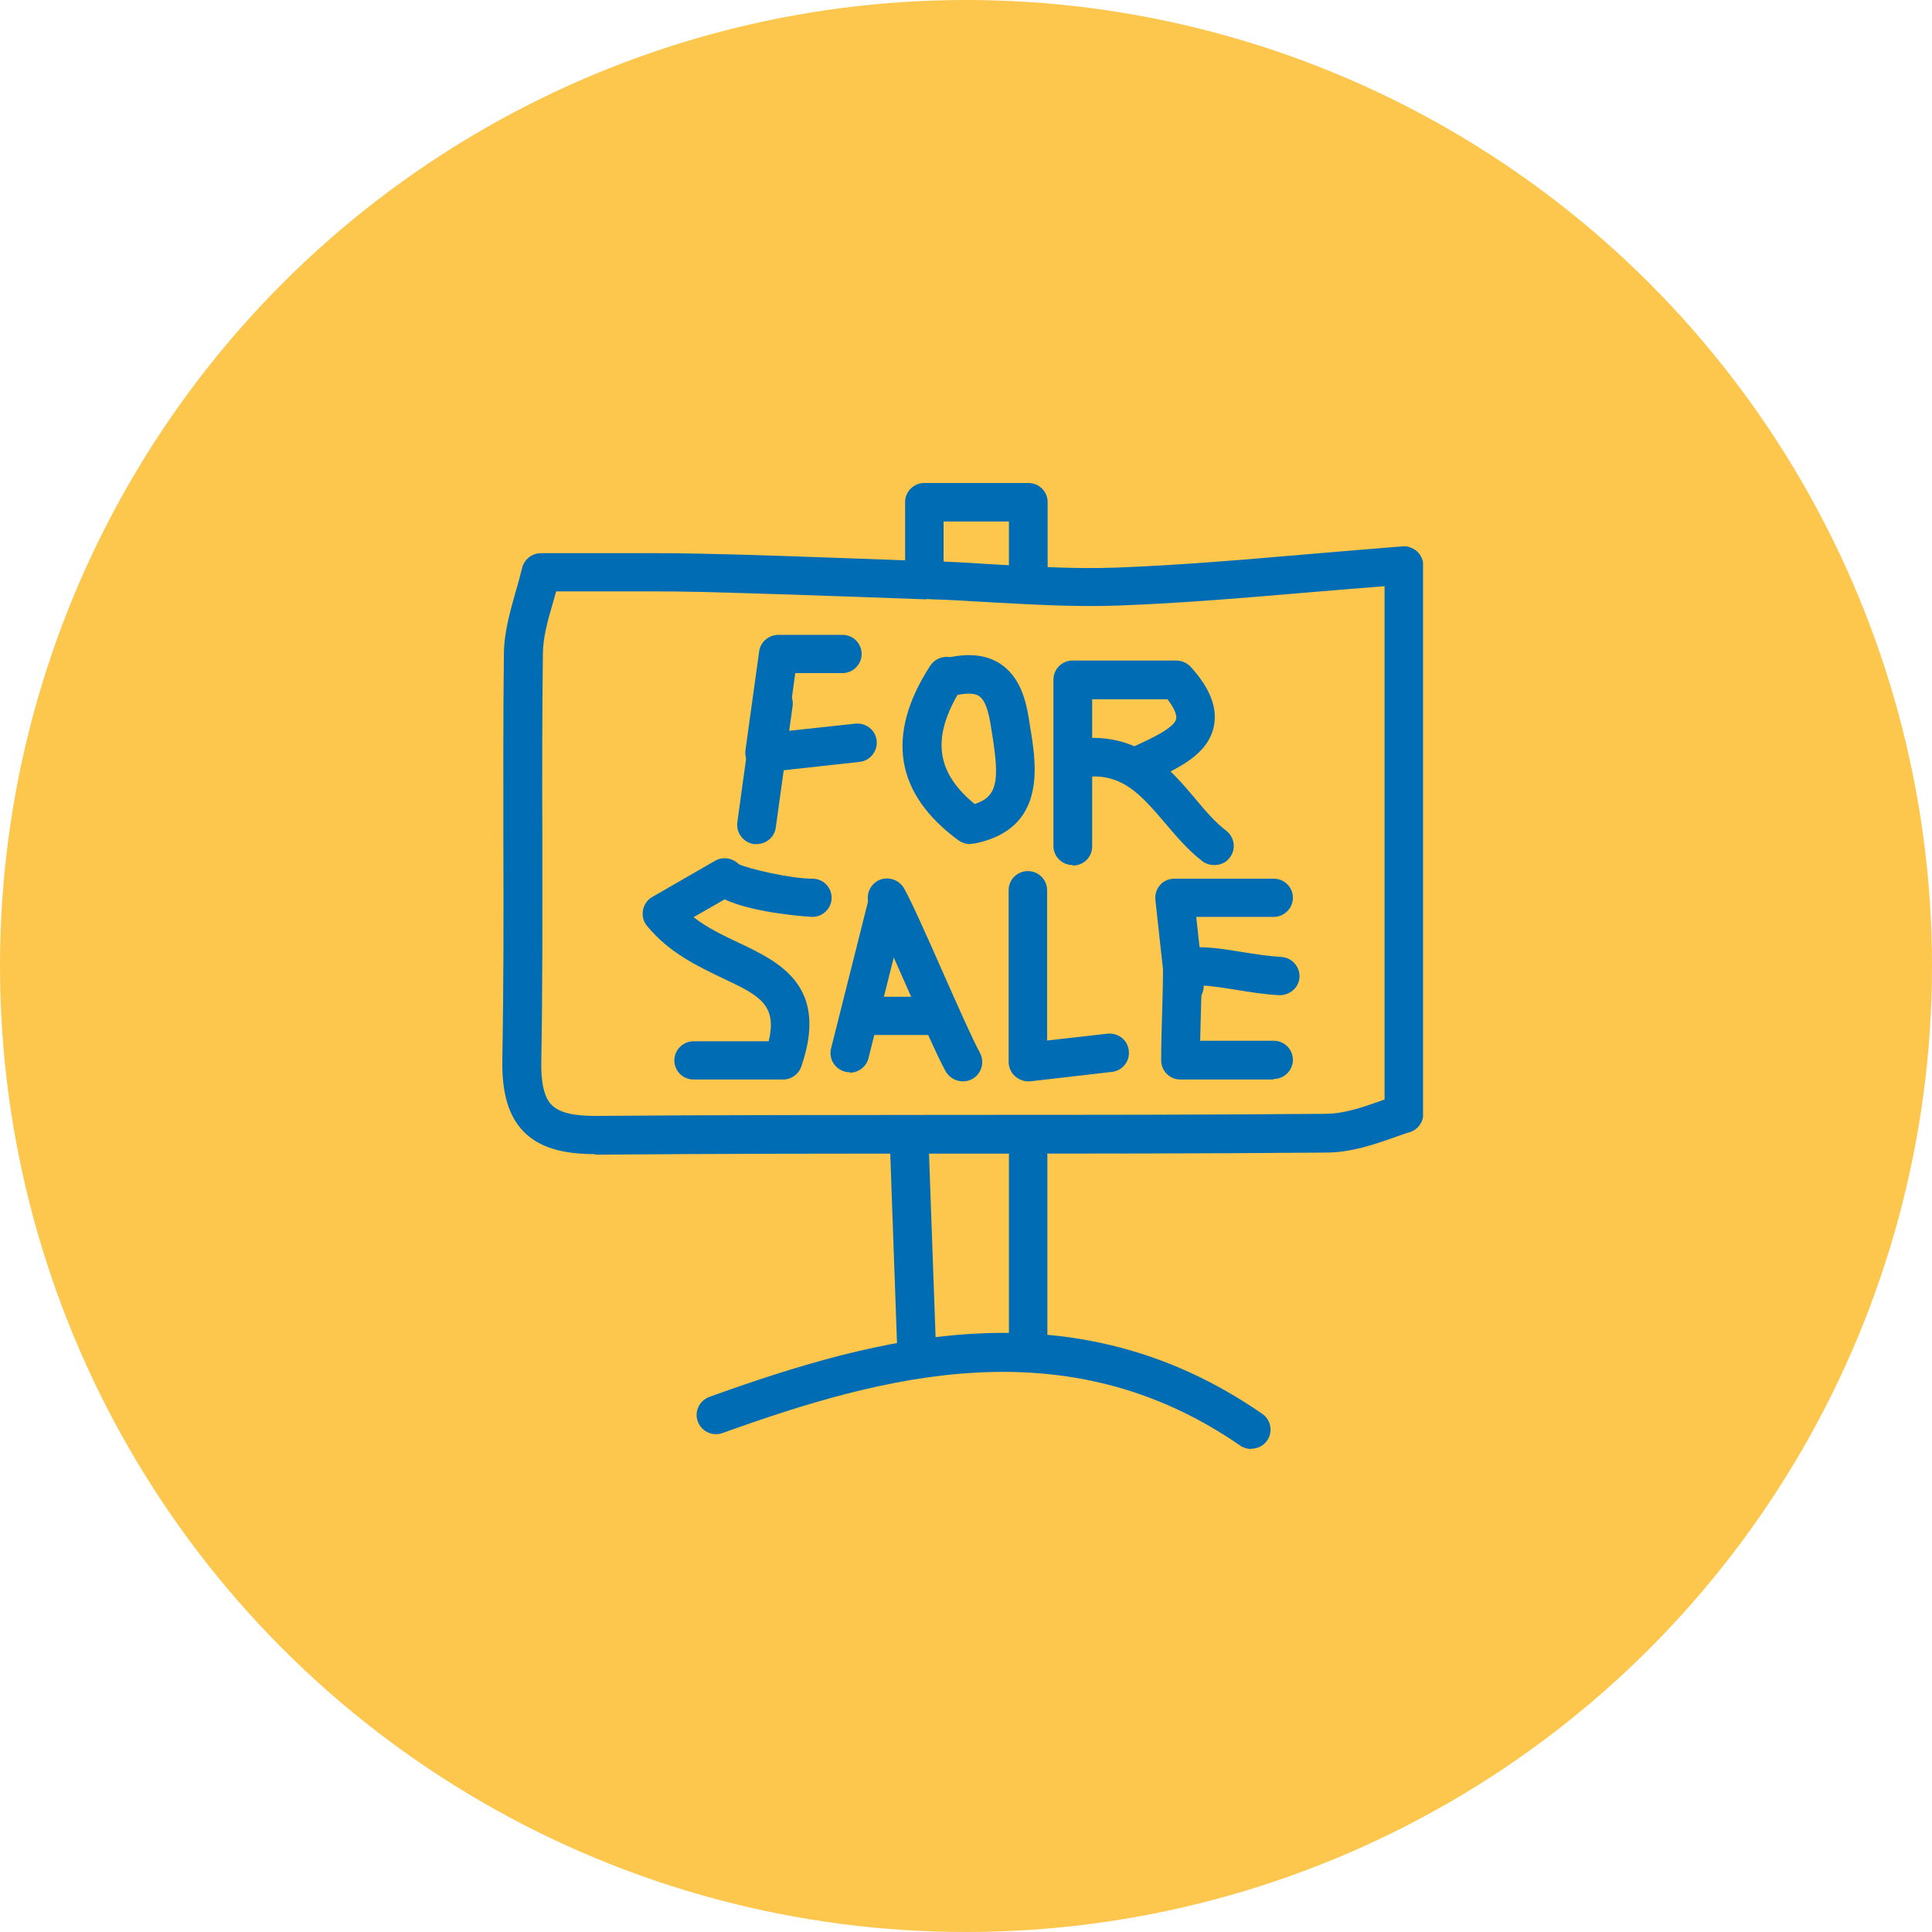 <?xml version="1.0" encoding="UTF-8"?>
<svg xmlns="http://www.w3.org/2000/svg" width="160" height="160" viewBox="0 0 160 160" fill="none">
  <circle cx="80" cy="80" r="79" fill="#FDC64D" stroke="#FDC64D" stroke-width="2"></circle>
  <g clip-path="url(#clip0_845_1466)">
    <path d="M49.279 95.581C46.509 95.581 44.633 94.996 43.389 93.738C42.124 92.459 41.556 90.55 41.6 87.774C41.709 81.789 41.709 75.695 41.687 69.797C41.687 64.57 41.665 59.344 41.731 54.118C41.753 52.296 42.276 50.539 42.713 48.978C42.909 48.327 43.084 47.677 43.236 47.048C43.411 46.332 44.044 45.812 44.807 45.812C46.422 45.812 47.927 45.812 49.389 45.812C52.487 45.812 55.301 45.79 58.094 45.855C62.457 45.942 66.842 46.115 71.206 46.267L76.573 46.462C76.573 46.462 76.747 46.462 76.834 46.484C76.965 46.462 77.074 46.441 77.205 46.462C78.798 46.528 80.412 46.614 82.005 46.723C85.452 46.918 89.03 47.135 92.477 47.005C97.713 46.809 102.971 46.354 108.534 45.877C110.999 45.66 113.508 45.465 116.126 45.248C116.563 45.205 116.999 45.356 117.348 45.66C117.675 45.964 117.872 46.376 117.872 46.831V92.242C117.872 92.957 117.392 93.586 116.694 93.781C116.366 93.868 115.952 94.02 115.472 94.194C113.988 94.714 111.959 95.451 109.821 95.451C99.764 95.538 89.706 95.538 79.627 95.538C69.569 95.538 59.512 95.538 49.476 95.625C49.432 95.625 49.367 95.625 49.323 95.625L49.279 95.581ZM46.051 49C45.963 49.282 45.898 49.563 45.811 49.846C45.396 51.277 44.96 52.773 44.96 54.161C44.894 59.366 44.894 64.57 44.916 69.797C44.916 75.717 44.938 81.811 44.829 87.84C44.785 89.683 45.069 90.876 45.68 91.504C46.312 92.133 47.469 92.437 49.432 92.415C59.49 92.329 69.547 92.35 79.627 92.329C89.684 92.329 99.742 92.329 109.778 92.242C111.37 92.242 113.028 91.635 114.381 91.157C114.468 91.114 114.577 91.092 114.665 91.049V48.544C112.679 48.696 110.738 48.87 108.818 49.021C103.211 49.498 97.909 49.954 92.608 50.149C89.008 50.279 85.365 50.062 81.83 49.867C80.26 49.78 78.667 49.672 77.096 49.629C77.009 49.629 76.943 49.629 76.856 49.607C76.747 49.607 76.638 49.65 76.485 49.629L71.096 49.433C66.733 49.282 62.392 49.13 58.028 49.021C55.257 48.956 52.465 48.978 49.41 48.978C48.341 48.978 47.229 48.978 46.072 48.978L46.051 49Z" fill="#006CB4"></path>
    <path d="M88.834 71.64C87.939 71.64 87.241 70.924 87.241 70.057V56.286C87.241 55.397 87.961 54.703 88.834 54.703H97.408C97.866 54.703 98.302 54.898 98.608 55.224C100.222 57.002 100.833 58.607 100.527 60.146C100.047 62.488 97.604 63.616 95.248 64.7L95.051 64.787C94.244 65.156 93.306 64.787 92.935 64.007C92.564 63.204 92.935 62.272 93.721 61.903L93.917 61.816C95.313 61.166 97.255 60.298 97.408 59.517C97.43 59.387 97.451 58.889 96.688 57.913H90.448V70.1C90.448 70.989 89.728 71.683 88.855 71.683L88.834 71.64Z" fill="#006CB4"></path>
    <path d="M85.147 89.553C84.754 89.553 84.383 89.401 84.078 89.141C83.729 88.837 83.532 88.403 83.532 87.948V73.722C83.532 72.833 84.252 72.139 85.125 72.139C85.998 72.139 86.718 72.854 86.718 73.722V86.17L91.714 85.606C92.608 85.519 93.394 86.126 93.481 87.016C93.59 87.883 92.957 88.685 92.063 88.772L85.299 89.553C85.299 89.553 85.168 89.553 85.125 89.553H85.147Z" fill="#006CB4"></path>
    <path d="M85.147 49C84.252 49 83.554 48.284 83.554 47.417V43.188H78.143V47.417C78.143 48.306 77.423 49 76.551 49C75.678 49 74.958 48.284 74.958 47.417V41.583C74.958 40.694 75.678 40 76.551 40H85.168C86.063 40 86.761 40.716 86.761 41.583V47.395C86.761 48.284 86.041 48.978 85.168 48.978L85.147 49Z" fill="#006CB4"></path>
    <path d="M103.626 120C103.32 120 102.993 119.913 102.709 119.718C88.266 109.721 73.016 113.95 59.839 118.677C59.01 118.981 58.094 118.547 57.788 117.723C57.483 116.899 57.919 115.988 58.748 115.685C72.667 110.675 88.856 106.229 104.542 117.094C105.262 117.593 105.436 118.59 104.935 119.306C104.629 119.74 104.127 119.978 103.626 119.978V120Z" fill="#006CB4"></path>
    <path d="M75.918 113.885C75.067 113.885 74.347 113.212 74.326 112.345L73.715 95.213C73.693 94.324 74.369 93.586 75.264 93.565C76.267 93.521 76.9 94.215 76.922 95.104L77.533 112.236C77.554 113.126 76.878 113.863 75.984 113.885C75.984 113.885 75.94 113.885 75.918 113.885Z" fill="#006CB4"></path>
    <path d="M64.857 89.401H57.439C56.545 89.401 55.846 88.685 55.846 87.818C55.846 86.95 56.566 86.235 57.439 86.235H63.657C64.399 83.177 62.85 82.418 59.795 80.987C57.723 79.989 55.388 78.883 53.578 76.671C53.272 76.302 53.163 75.847 53.25 75.37C53.337 74.915 53.621 74.502 54.014 74.286L59.206 71.293C59.643 71.033 60.166 71.011 60.646 71.206C60.864 71.293 61.039 71.423 61.192 71.575C62.064 71.965 65.468 72.768 67.278 72.768C68.173 72.768 68.871 73.483 68.871 74.351C68.871 75.218 68.151 75.934 67.278 75.934C67.213 75.934 62.544 75.674 60.014 74.481L57.439 75.956C58.574 76.845 59.904 77.474 61.192 78.081C64.53 79.664 68.675 81.637 66.362 88.317C66.144 88.967 65.533 89.401 64.857 89.401Z" fill="#006CB4"></path>
    <path d="M98.084 83.285C97.277 83.285 96.579 82.678 96.491 81.876L95.684 74.524C95.641 74.069 95.772 73.635 96.077 73.288C96.382 72.941 96.819 72.768 97.277 72.768H105.48C106.374 72.768 107.073 73.483 107.073 74.351C107.073 75.218 106.353 75.934 105.48 75.934H99.066L99.677 81.507C99.764 82.375 99.131 83.177 98.259 83.264C98.193 83.264 98.15 83.264 98.084 83.264V83.285Z" fill="#006CB4"></path>
    <path d="M85.147 112.648C84.252 112.648 83.554 111.933 83.554 111.065V95.755C83.554 94.866 84.274 94.172 85.147 94.172C86.019 94.172 86.739 94.888 86.739 95.755V111.065C86.739 111.954 86.019 112.648 85.147 112.648Z" fill="#006CB4"></path>
    <path d="M105.458 89.401H97.757C96.862 89.401 96.164 88.685 96.164 87.818C96.164 86.625 96.208 85.064 96.251 83.567C96.295 82.288 96.317 81.052 96.317 80.228C96.317 79.534 96.775 78.927 97.429 78.71C98.957 78.211 100.855 78.514 102.84 78.84C103.931 79.013 105.044 79.187 106.113 79.252C106.985 79.295 107.662 80.054 107.618 80.922C107.574 81.811 106.789 82.44 105.938 82.418C104.694 82.353 103.495 82.158 102.316 81.963C101.335 81.811 100.309 81.637 99.502 81.616C99.502 82.245 99.48 82.917 99.458 83.632C99.437 84.478 99.415 85.367 99.393 86.191H105.48C106.374 86.191 107.073 86.907 107.073 87.774C107.073 88.642 106.353 89.358 105.48 89.358L105.458 89.401Z" fill="#006CB4"></path>
    <path d="M63.33 63.92C62.893 63.92 62.479 63.746 62.173 63.443C61.824 63.096 61.672 62.597 61.737 62.12L62.871 53.944C62.98 53.163 63.657 52.578 64.464 52.578H69.766C70.66 52.578 71.358 53.294 71.358 54.161C71.358 55.028 70.638 55.744 69.766 55.744H65.86L65.206 60.537L70.835 59.929C71.729 59.843 72.514 60.472 72.602 61.339C72.689 62.206 72.056 63.009 71.184 63.096L63.526 63.941C63.526 63.941 63.417 63.941 63.351 63.941L63.33 63.92Z" fill="#006CB4"></path>
    <path d="M100.549 71.64C100.2 71.64 99.851 71.532 99.568 71.315C98.389 70.404 97.43 69.276 96.492 68.17C94.375 65.676 92.957 64.158 90.165 64.31C89.226 64.332 88.528 63.681 88.485 62.792C88.441 61.925 89.117 61.166 90.012 61.122C94.528 60.905 96.884 63.66 98.957 66.11C99.808 67.129 100.615 68.084 101.553 68.799C102.251 69.341 102.382 70.339 101.837 71.033C101.531 71.445 101.051 71.64 100.571 71.64H100.549Z" fill="#006CB4"></path>
    <path d="M70.377 88.794C70.246 88.794 70.115 88.794 69.984 88.75C69.133 88.534 68.609 87.666 68.828 86.82L71.904 74.589C72.122 73.744 72.995 73.223 73.846 73.44C74.696 73.657 75.22 74.524 75.002 75.37L71.926 87.623C71.751 88.338 71.097 88.837 70.377 88.837V88.794Z" fill="#006CB4"></path>
    <path d="M79.736 89.553C79.169 89.553 78.623 89.249 78.318 88.729C77.663 87.558 76.442 84.76 75.133 81.811C73.911 79.035 72.624 76.172 72.056 75.11C71.642 74.329 71.926 73.375 72.689 72.941C73.475 72.529 74.434 72.811 74.871 73.57C75.525 74.741 76.769 77.539 78.078 80.51C79.3 83.264 80.565 86.126 81.154 87.189C81.569 87.97 81.285 88.924 80.521 89.358C80.281 89.488 80.02 89.553 79.758 89.553H79.736Z" fill="#006CB4"></path>
    <path d="M80.347 69.905C79.998 69.905 79.671 69.797 79.387 69.602C74.129 65.741 73.322 60.884 77.031 55.137C77.402 54.573 78.056 54.313 78.689 54.421C80.391 54.074 81.83 54.269 82.921 55.028C84.732 56.286 85.081 58.585 85.321 60.276L85.387 60.645C85.823 63.464 86.63 68.691 80.674 69.862C80.565 69.862 80.456 69.883 80.369 69.883L80.347 69.905ZM79.3 57.544C77.162 61.252 77.598 64.028 80.718 66.587C82.616 65.98 82.747 64.614 82.223 61.144L82.158 60.754C81.983 59.583 81.765 58.108 81.089 57.652C80.652 57.349 79.889 57.436 79.322 57.544C79.322 57.544 79.322 57.544 79.3 57.544Z" fill="#006CB4"></path>
    <path d="M62.653 69.905C62.653 69.905 62.501 69.905 62.435 69.905C61.562 69.775 60.952 68.973 61.061 68.105L62.457 58.021C62.588 57.154 63.395 56.546 64.268 56.655C65.141 56.785 65.751 57.587 65.642 58.455L64.246 68.539C64.137 69.341 63.439 69.905 62.653 69.905Z" fill="#006CB4"></path>
    <path d="M77.903 85.714H71.904C71.009 85.714 70.311 84.999 70.311 84.131C70.311 83.264 71.031 82.548 71.904 82.548H77.903C78.798 82.548 79.496 83.264 79.496 84.131C79.496 84.999 78.776 85.714 77.903 85.714Z" fill="#006CB4"></path>
  </g>
  <defs>
    <clipPath id="clip0_845_1466">
      <rect width="76.25" height="80" fill="white" transform="translate(41.6 40)"></rect>
    </clipPath>
  </defs>
</svg>
